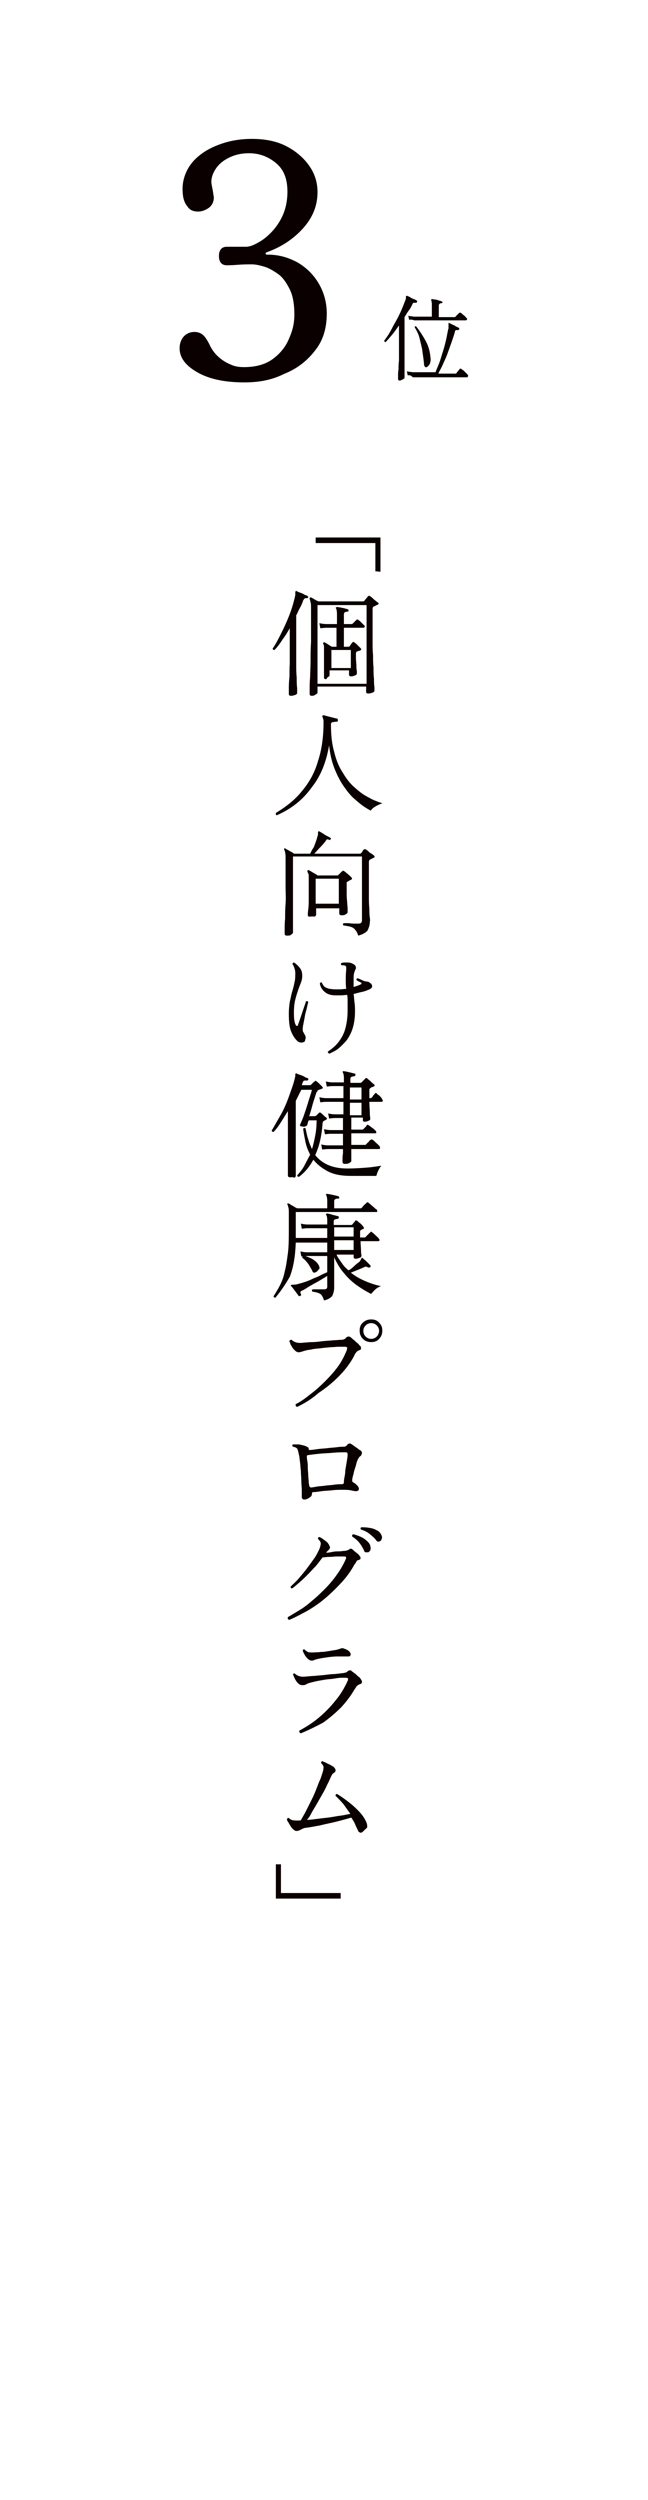 <?xml version="1.0" encoding="utf-8"?>
<!-- Generator: Adobe Illustrator 26.2.1, SVG Export Plug-In . SVG Version: 6.00 Build 0)  -->
<svg version="1.1" id="_文字データ" xmlns="http://www.w3.org/2000/svg" xmlns:xlink="http://www.w3.org/1999/xlink" x="0px"
	 y="0px" viewBox="0 0 140 540" style="enable-background:new 0 0 140 540;" xml:space="preserve">
<style type="text/css">
	.st0{fill:#0A0000;}
</style>
<g>
	<g>
		<path class="st0" d="M81.1,123.4v-6.1H68.2v-1.2h14v7.4L81.1,123.4L81.1,123.4z"/>
		<path class="st0" d="M62.9,150.3c-0.3,0-0.5-0.1-0.5-0.4c0-0.1,0-0.4,0-1s0-1.4,0.1-2.3s0-2,0.1-3.1c0-1.1,0-2.3,0-3.4v-4.4
			c-0.5,0.9-1,1.7-1.6,2.5c-0.5,0.8-1.1,1.6-1.7,2.2c-0.2,0-0.4-0.1-0.4-0.3c0.7-1,1.3-2.2,1.9-3.4s1.2-2.5,1.7-3.8s0.9-2.6,1.2-3.9
			c0-0.2,0.1-0.3,0.1-0.5v-0.4c0-0.2,0-0.4,0.1-0.4c0.1-0.1,0.2-0.1,0.2,0c0.2,0.1,0.4,0.2,0.7,0.3c0.3,0.1,0.6,0.2,0.9,0.4
			s0.6,0.2,0.7,0.3s0.2,0.2,0.2,0.3c-0.1,0.2-0.2,0.2-0.3,0.2c-0.2,0-0.4,0-0.5,0.1s-0.2,0.2-0.3,0.4c-0.2,0.6-0.4,1.1-0.7,1.6
			s-0.5,1.1-0.8,1.6v7.1c0,1.1,0,2.2,0,3.3s0,2.1,0.1,3c0,0.9,0,1.7,0.1,2.3c0,0.6,0,0.9,0,1.1c0,0.1-0.1,0.3-0.4,0.4
			S63.2,150.3,62.9,150.3L62.9,150.3z M67.4,150.3c-0.3,0-0.5-0.1-0.5-0.4c0-0.1,0-0.4,0-1.1c0-0.6,0-1.5,0.1-2.5
			c0-1,0.1-2.2,0.1-3.5s0-2.7,0.1-4.1c0-1.4,0-2.8,0-4.2c0-1.2,0-2.2,0-2.9s0-1.2-0.1-1.5s-0.1-0.6-0.2-0.7c-0.1-0.1,0-0.2,0.1-0.3
			s0.2-0.1,0.3,0c0.2,0.1,0.4,0.2,0.7,0.4s0.6,0.3,0.8,0.4h9.6c0.1,0,0.2,0,0.3-0.1c0.1-0.1,0.2-0.3,0.4-0.5
			c0.2-0.2,0.3-0.4,0.4-0.5s0.2-0.1,0.2-0.1s0.2,0,0.3,0.1c0.1,0.1,0.3,0.2,0.5,0.4s0.4,0.4,0.7,0.6c0.2,0.2,0.4,0.3,0.5,0.4
			s0.1,0.2,0.1,0.2c0,0.1-0.1,0.2-0.2,0.2c-0.1,0.1-0.3,0.1-0.4,0.2c-0.1,0.1-0.3,0.1-0.4,0.2c-0.1,0-0.1,0.1-0.2,0.1
			c0,0.1-0.1,0.2-0.1,0.3v5.4c0,0.6,0,1.3,0,2.1s0,1.7,0.1,2.6c0,0.9,0,1.8,0.1,2.7c0,0.9,0,1.7,0.1,2.4c0,0.7,0,1.3,0.1,1.8
			c0,0.5,0,0.7,0,0.8s-0.1,0.3-0.4,0.4s-0.5,0.2-0.9,0.2s-0.5-0.1-0.5-0.4v-1.1H68.6v1.3c0,0.1-0.1,0.3-0.4,0.4
			C68,150.2,67.7,150.3,67.4,150.3L67.4,150.3z M68.6,147.7h10.6v-17H68.6V147.7z M70.4,146.7c-0.1,0-0.2,0-0.3-0.1
			s-0.1-0.2-0.1-0.4c0-0.1,0-0.3,0-0.6c0-0.4,0-0.8,0-1.3s0-1,0-1.6s0-1.1,0-1.6c0-0.6,0-1.1,0-1.4s-0.1-0.5-0.2-0.7
			c0-0.1,0-0.2,0.1-0.2c0.1-0.1,0.2-0.1,0.3,0c0.2,0.1,0.4,0.2,0.7,0.4c0.3,0.2,0.6,0.4,0.8,0.5h1v-4.1h-2.2c-0.6,0-1,0.1-1.3,0.1
			l-0.2-1.1c0.4,0.1,0.9,0.2,1.6,0.2h2.2v-2.2c0-0.6-0.1-1-0.2-1.2c-0.1-0.1-0.1-0.2,0-0.2s0.2-0.1,0.2-0.1c0.2,0,0.4,0.1,0.7,0.1
			c0.3,0.1,0.6,0.1,0.9,0.2s0.5,0.1,0.7,0.2c0.2,0.1,0.2,0.1,0.2,0.3s-0.1,0.2-0.2,0.2c-0.2,0-0.4,0.1-0.5,0.1s-0.3,0.2-0.3,0.5v2.1
			h1.6c0.1,0,0.2,0,0.3-0.1c0.1-0.1,0.2-0.2,0.4-0.4s0.3-0.3,0.4-0.4c0.1-0.1,0.2-0.1,0.2-0.1s0.2,0,0.2,0.1
			c0.2,0.1,0.4,0.3,0.6,0.5s0.4,0.4,0.6,0.6c0.2,0.1,0.2,0.3,0.2,0.4c-0.1,0.1-0.1,0.2-0.3,0.2h-4.2v4.1h1c0.1,0,0.2,0,0.2-0.1
			c0.1-0.1,0.2-0.2,0.3-0.4c0.1-0.1,0.2-0.3,0.3-0.4c0.2-0.2,0.3-0.2,0.5,0c0.2,0.1,0.4,0.3,0.7,0.6s0.5,0.5,0.6,0.6
			c0.2,0.2,0.2,0.4-0.1,0.5c-0.1,0.1-0.2,0.1-0.3,0.1s-0.2,0.1-0.3,0.1c-0.1,0-0.1,0.1-0.2,0.1c0,0.1-0.1,0.2-0.1,0.3
			c0,0.3,0,0.7,0,1.2l0.1,1.4c0,0.5,0,0.9,0.1,1.2c0,0.4,0,0.6,0,0.6c0,0.1-0.1,0.3-0.4,0.4c-0.3,0.1-0.5,0.2-0.8,0.2
			s-0.5-0.1-0.5-0.4v-0.9h-4.2v1.1c0,0.1-0.1,0.2-0.4,0.4S70.7,146.7,70.4,146.7L70.4,146.7z M71.6,144.3h4.2v-3.9h-4.2V144.3z"/>
		<path class="st0" d="M59.8,176.1c-0.1,0-0.2-0.1-0.2-0.2s0-0.2,0-0.3c2.3-1.4,4.2-2.9,5.7-4.8c1.5-1.8,2.7-3.9,3.4-6.4
			c0.8-2.4,1.2-5.2,1.2-8.4c0-0.3,0-0.6-0.1-0.7c0-0.2-0.1-0.3-0.1-0.4c-0.1-0.1-0.1-0.2,0-0.3c0-0.1,0.1-0.1,0.2-0.1
			c0.2,0,0.4,0.1,0.8,0.2c0.4,0.1,0.8,0.2,1.2,0.3s0.7,0.2,0.9,0.2c0.2,0.1,0.2,0.2,0.2,0.4s-0.1,0.3-0.3,0.3
			c-0.4,0-0.8,0.1-0.9,0.1s-0.3,0.2-0.3,0.4c0,2.3,0.2,4.3,0.7,6c0.4,1.7,1,3.2,1.8,4.4c0.7,1.2,1.5,2.3,2.4,3.1s1.7,1.5,2.6,2
			s1.6,0.9,2.2,1.1c0.7,0.3,1.1,0.4,1.4,0.5c-0.5,0.2-1,0.4-1.5,0.7s-0.8,0.6-1,0.9c-0.4-0.2-0.9-0.5-1.5-0.9s-1.3-1-2.1-1.7
			s-1.5-1.6-2.2-2.6s-1.4-2.3-2-3.8s-1-3.2-1.2-5.1c-0.6,3.6-1.8,6.6-3.7,9C65.5,172.7,63,174.7,59.8,176.1L59.8,176.1z"/>
		<path class="st0" d="M77.4,202.1c-0.2-0.6-0.4-1-0.7-1.3c-0.2-0.3-0.6-0.5-0.9-0.6s-0.9-0.2-1.6-0.3c-0.2-0.2-0.1-0.4,0.1-0.5
			c0.2,0,0.4,0,0.8,0s0.8,0.1,1.2,0.1s0.9,0,1.2,0c0.4,0,0.7-0.2,0.7-0.7V185H63.3v16.5c0,0.1-0.2,0.2-0.4,0.4s-0.6,0.2-0.9,0.2
			c-0.3,0-0.5-0.1-0.5-0.4c0-0.1,0-0.4,0-1s0-1.4,0.1-2.3c0-1,0-2,0.1-3.2s0-2.4,0-3.6s0-2.5,0-3.6s0-1.9,0-2.5s0-1-0.1-1.3
			c0-0.3-0.1-0.5-0.2-0.6c0-0.1,0-0.2,0-0.3c0.1-0.1,0.2-0.1,0.3,0s0.3,0.2,0.5,0.3s0.5,0.3,0.7,0.4c0.3,0.1,0.5,0.3,0.6,0.4H67
			c0.2-0.3,0.3-0.7,0.6-1.1s0.4-0.9,0.6-1.4s0.3-0.9,0.4-1.3c0.1-0.2,0.1-0.3,0.1-0.4v-0.3c0-0.1,0-0.2,0.1-0.3s0.2-0.1,0.2,0
			c0.2,0.1,0.4,0.2,0.7,0.4c0.3,0.2,0.6,0.4,1,0.6s0.6,0.3,0.7,0.4c0.1,0,0.1,0.1,0.1,0.1s0,0.1-0.1,0.2c-0.1,0.2-0.2,0.2-0.3,0.1
			c-0.2-0.1-0.3-0.1-0.4-0.1s-0.2,0.1-0.3,0.3c-0.3,0.4-0.7,0.9-1.2,1.4s-0.9,1-1.3,1.4h9.8c0.1,0,0.2,0,0.3-0.1
			c0.1-0.1,0.2-0.2,0.3-0.4c0.1-0.2,0.2-0.3,0.3-0.4c0.1-0.1,0.3-0.1,0.5,0c0.1,0.1,0.3,0.2,0.5,0.4s0.4,0.4,0.7,0.5
			c0.2,0.2,0.4,0.3,0.5,0.4c0.2,0.2,0.2,0.4-0.1,0.5c-0.1,0.1-0.3,0.1-0.4,0.2c-0.1,0.1-0.3,0.1-0.4,0.2c-0.1,0.1-0.2,0.2-0.2,0.5
			v4.9c0,0.8,0,1.7,0,2.6c0,0.9,0,1.7,0.1,2.5c0,0.8,0,1.4,0.1,2s0,0.9,0,1c0,0.6-0.2,1.2-0.5,1.8C79.2,201.3,78.5,201.8,77.4,202.1
			L77.4,202.1z M66.9,198c-0.3,0-0.4-0.1-0.4-0.4c0-0.1,0-0.5,0.1-1.2s0.1-1.5,0.1-2.5s0-2,0-3.1c0-0.6,0-1.1,0-1.4s0-0.6-0.1-0.7
			s-0.1-0.3-0.2-0.5c0-0.1,0-0.2,0.1-0.2c0.1-0.1,0.2-0.1,0.3,0c0.1,0.1,0.3,0.1,0.5,0.3c0.2,0.1,0.5,0.3,0.7,0.4s0.5,0.3,0.6,0.4
			h4.2c0.1,0,0.2,0,0.3-0.1c0.1-0.1,0.2-0.2,0.4-0.4s0.3-0.3,0.4-0.4c0.2-0.1,0.3-0.2,0.5,0c0.1,0.1,0.3,0.2,0.5,0.4l0.6,0.5
			c0.2,0.2,0.3,0.3,0.4,0.4c0.2,0.2,0.2,0.4,0,0.5s-0.5,0.2-0.7,0.4c-0.1,0-0.1,0.1-0.2,0.1s-0.1,0.1-0.1,0.2c0,0.6,0,1.3,0,2
			s0,1.4,0.1,2c0,0.6,0.1,1.1,0.1,1.6c0,0.4,0,0.6,0,0.7c0,0.2-0.1,0.3-0.4,0.5s-0.6,0.2-0.9,0.2s-0.5-0.1-0.5-0.4v-1.1h-5v1.4
			c0,0.1-0.1,0.3-0.4,0.4C67.5,197.9,67.2,198,66.9,198L66.9,198z M68.2,195.2h5v-5.4h-5V195.2z"/>
		<path class="st0" d="M65.8,225c-0.2,0.1-0.4,0.2-0.7,0.2c-0.3,0-0.5-0.1-0.7-0.2c-0.6-0.5-1.1-1.2-1.5-2.2s-0.5-2.3-0.5-3.9
			c0-0.9,0.1-1.7,0.2-2.5c0.2-0.7,0.3-1.5,0.5-2.1c0.2-0.7,0.4-1.4,0.5-2c0.2-0.7,0.2-1.4,0.2-2.2c0-0.3-0.1-0.7-0.2-1
			s-0.2-0.6-0.4-0.8c0-0.1,0-0.2,0.1-0.3c0.1-0.1,0.2-0.1,0.2-0.1c0.5,0.3,0.9,0.7,1.3,1.2s0.5,1.1,0.5,1.7c0,0.5-0.1,1-0.3,1.5
			c-0.2,0.5-0.4,1-0.6,1.6s-0.4,1.2-0.6,2s-0.3,1.7-0.3,2.9c0,1.2,0.1,2.1,0.4,2.6c0.1,0.2,0.2,0.2,0.3,0.2c0.1,0,0.2-0.1,0.2-0.3
			c0.2-0.5,0.4-1.1,0.6-1.7s0.4-1.2,0.6-1.8c0.2-0.6,0.4-1.1,0.5-1.5c0.2-0.1,0.4-0.1,0.5,0.2c-0.1,0.3-0.2,0.7-0.3,1.2
			c-0.1,0.5-0.3,1-0.4,1.6s-0.2,1.1-0.3,1.6c-0.1,0.5-0.2,1-0.2,1.3s0,0.5,0.1,0.7c0.1,0.1,0.2,0.4,0.4,0.7c0.1,0.2,0.2,0.5,0.1,0.8
			S65.9,224.9,65.8,225L65.8,225z M71.2,227.6c-0.1,0-0.2-0.1-0.3-0.2c-0.1-0.1-0.1-0.2,0-0.3c0.9-0.6,1.7-1.3,2.3-2.1
			c0.6-0.8,1.1-1.7,1.4-2.8c0.3-1.1,0.5-2.4,0.5-3.9c0-0.7,0-1.3,0-1.9s0-1.1-0.1-1.5c-0.4,0-0.8,0.1-1.3,0.1c-0.4,0-0.8,0-1.2,0
			c-0.9,0-1.7-0.2-2.3-0.7s-1-1.1-1.1-1.9c0.1-0.1,0.1-0.1,0.2-0.2c0.1,0,0.2,0,0.2,0c0.2,0.4,0.4,0.8,0.7,1s0.7,0.3,1,0.4
			c0.4,0,0.7,0.1,1,0.1c0.4,0,0.8,0,1.3,0c0.4,0,0.9-0.1,1.3-0.1c-0.1-0.7-0.1-1.3-0.1-1.9s0-1.3,0.1-2.2c0-0.3,0-0.5,0-0.6
			s-0.1-0.2-0.2-0.3c-0.1,0-0.2-0.1-0.3-0.1c-0.1,0-0.3,0-0.4,0h-0.1c-0.2-0.2-0.2-0.3,0-0.5c0.3-0.1,0.6-0.1,1-0.1s0.7,0,1,0.1
			s0.7,0.3,0.9,0.5c0.2,0.3,0.3,0.6,0.1,0.9c-0.2,0.4-0.4,1-0.4,1.6c0,0.7,0,1.4,0,2.2c0.3-0.1,0.6-0.2,0.9-0.3
			c0.3-0.1,0.5-0.2,0.7-0.3c0.1-0.1,0.1-0.1,0.1-0.2s-0.1-0.2-0.2-0.2c-0.1-0.1-0.2-0.1-0.4-0.2c-0.2-0.1-0.3-0.2-0.5-0.3
			c0-0.2,0.1-0.4,0.3-0.4c0.2,0.1,0.5,0.2,0.9,0.4c0.4,0.2,0.7,0.3,0.9,0.3c0.3,0,0.6,0.1,0.7,0.2s0.3,0.2,0.4,0.3
			c0.4,0.6,0.2,1-0.6,1.3c-0.5,0.2-1,0.4-1.6,0.5c-0.5,0.1-1.1,0.3-1.6,0.4c0.1,0.6,0.1,1.2,0.2,1.9s0.1,1.2,0.1,1.9
			c0,1.4-0.2,2.6-0.5,3.6s-0.8,1.9-1.3,2.6c-0.6,0.7-1.2,1.3-1.8,1.8S71.9,227.2,71.2,227.6L71.2,227.6z"/>
		<path class="st0" d="M62.7,254.3c-0.3,0-0.5-0.1-0.5-0.4c0-0.1,0-0.4,0-0.9s0-1.2,0-2.1s0-1.8,0-2.8s0-2,0-3V240
			c-0.5,0.8-1,1.6-1.5,2.4s-1,1.5-1.6,2.1c-0.1,0-0.2,0-0.3-0.1s-0.1-0.1-0.1-0.2c0.6-1,1.2-2.1,1.9-3.3s1.3-2.6,1.8-4s1-2.7,1.3-4
			c0-0.2,0.1-0.3,0.1-0.4s0-0.2,0-0.3c0-0.2,0-0.3,0.1-0.3c0.1-0.1,0.2-0.1,0.2,0c0.2,0.1,0.5,0.2,0.8,0.3c0.3,0.1,0.6,0.2,0.9,0.4
			s0.5,0.2,0.7,0.3c0.1,0.1,0.2,0.2,0.1,0.3c-0.1,0.2-0.2,0.2-0.3,0.2c-0.2,0-0.3,0-0.5,0s-0.3,0.2-0.4,0.4l-0.2,0.6h1.7
			c0.1,0,0.2,0,0.3-0.1c0.1-0.1,0.2-0.2,0.4-0.4s0.3-0.3,0.4-0.3c0.1-0.2,0.3-0.2,0.4,0c0.2,0.1,0.4,0.3,0.6,0.5s0.4,0.4,0.6,0.6
			s0.2,0.4-0.1,0.5c-0.1,0-0.2,0.1-0.3,0.1c-0.1,0-0.2,0.1-0.3,0.1c-0.1,0-0.2,0.1-0.3,0.2c0,0.1-0.1,0.2-0.2,0.3
			c-0.1,0.2-0.2,0.6-0.4,1.2c-0.2,0.6-0.4,1.2-0.6,2c-0.2,0.7-0.4,1.4-0.6,2h1.1c0.1,0,0.2,0,0.2,0s0.1-0.1,0.2-0.1l0.6-0.6
			c0.1-0.1,0.3-0.2,0.4,0c0.2,0.1,0.4,0.3,0.6,0.5s0.4,0.4,0.6,0.5c0.2,0.2,0.2,0.3-0.1,0.5c-0.1,0-0.1,0.1-0.2,0.1
			s-0.1,0.1-0.2,0.1c-0.1,0.1-0.2,0.1-0.2,0.2c0,0-0.1,0.1-0.1,0.3c-0.2,2.7-0.7,5-1.6,6.9c0.7,0.9,1.6,1.6,2.7,2.1s2.5,0.8,4.2,0.8
			s3-0.1,4.3-0.2s2.3-0.3,3.1-0.4c-0.3,0.3-0.5,0.7-0.7,1.1s-0.3,0.8-0.4,1.1h-5.5c-2,0-3.7-0.3-5-1s-2.3-1.5-3.1-2.5
			c-0.8,1.5-1.8,2.7-3.1,3.7c-0.2,0-0.4-0.1-0.4-0.3c0.6-0.7,1.2-1.4,1.6-2.2s0.8-1.5,1.2-2.3c-0.4-0.8-0.8-1.7-1-2.7
			s-0.4-1.9-0.5-2.9c0.2-0.2,0.3-0.2,0.5-0.1c0.2,0.8,0.3,1.6,0.6,2.4c0.2,0.8,0.5,1.4,0.8,2.1c0.3-0.9,0.5-1.9,0.7-2.9
			s0.3-2.1,0.3-3.3h-1.7c-0.1,0.2-0.1,0.3-0.2,0.5c0,0.2-0.1,0.3-0.1,0.4c0,0.2-0.2,0.3-0.4,0.4s-0.5,0.1-0.8,0
			c-0.4,0-0.5-0.2-0.3-0.5c0.1-0.3,0.3-0.7,0.5-1.2s0.4-1.1,0.6-1.7s0.4-1.2,0.6-1.9s0.4-1.2,0.5-1.6c0.2-0.5,0.2-0.8,0.3-1h-2.3
			c-0.2,0.4-0.4,0.8-0.6,1.2c-0.2,0.4-0.4,0.8-0.6,1.2v7.6c0,0.9,0,1.9,0,2.8c0,1,0,1.9,0,2.7c0,0.9,0,1.5,0,2.1s0,0.9,0,1
			s-0.1,0.3-0.3,0.4C63.2,254.2,63,254.3,62.7,254.3L62.7,254.3z M74.5,251.4c-0.3,0-0.5-0.1-0.5-0.5c0-0.1,0-0.3,0-0.6
			c0-0.3,0-0.7,0.1-1.1c0-0.4,0-0.7,0-1h-3.2c-0.6,0-1,0.1-1.3,0.1l-0.2-1.1c0.4,0.1,0.9,0.2,1.5,0.2h3.2v-2.5h-2.6
			c-0.6,0-1,0.1-1.3,0.1l-0.2-1.1c0.4,0.1,0.9,0.2,1.5,0.2h2.6v-2.6h-1.7c-0.6,0-1,0.1-1.3,0.1l-0.2-1.1c0.4,0.1,0.9,0.2,1.5,0.2
			h1.8V238h-3.7c-0.6,0-1,0.1-1.3,0.1L69,237c0.4,0.1,0.9,0.2,1.5,0.2h3.7v-2.6h-2.3c-0.6,0-1,0.1-1.3,0.1l-0.2-1.1
			c0.4,0.1,0.9,0.2,1.6,0.2h2.3v-0.9c0-0.6-0.1-1-0.2-1.2c-0.1-0.1-0.1-0.2,0-0.3c0.1,0,0.1-0.1,0.2,0c0.3,0,0.7,0.1,1.1,0.2
			c0.5,0.1,0.8,0.2,1.2,0.3c0.2,0,0.2,0.1,0.2,0.3c0,0.1-0.1,0.2-0.3,0.3c-0.2,0-0.3,0-0.5,0.1c-0.2,0-0.3,0.2-0.3,0.5v0.8h2.1
			c0.1,0,0.2,0,0.3-0.1c0.1-0.1,0.2-0.2,0.4-0.4c0.2-0.2,0.3-0.3,0.4-0.4c0.1-0.2,0.3-0.2,0.5,0s0.4,0.3,0.7,0.6s0.5,0.5,0.7,0.6
			c0.2,0.2,0.2,0.4-0.1,0.5c-0.1,0.1-0.2,0.1-0.3,0.1c-0.1,0-0.2,0.1-0.3,0.2c-0.1,0-0.1,0.1-0.2,0.1c0,0-0.1,0.2-0.1,0.3v0.9
			c0,0.3,0,0.6,0,0.9H80c0.2,0,0.2,0,0.3-0.1c0.1-0.1,0.2-0.2,0.3-0.4c0.1-0.2,0.3-0.3,0.4-0.5c0.1-0.1,0.3-0.2,0.4,0
			s0.4,0.3,0.6,0.5s0.4,0.4,0.5,0.6s0.2,0.3,0.2,0.5c0,0.1-0.1,0.2-0.3,0.2h-2.6c0,0.9,0.1,1.7,0.1,2.4c0,0.7,0.1,1.1,0.1,1.3
			c0,0.1-0.1,0.3-0.4,0.4c-0.2,0.1-0.5,0.2-0.8,0.2s-0.4-0.1-0.4-0.4v-0.5h-2.5v2.6h2.3c0.1,0,0.2,0,0.3-0.1
			c0.1-0.1,0.2-0.2,0.4-0.4s0.3-0.3,0.3-0.4c0.1-0.2,0.3-0.2,0.5,0c0.2,0.1,0.4,0.3,0.7,0.5c0.3,0.2,0.5,0.4,0.7,0.6
			c0.1,0.1,0.2,0.2,0.2,0.4c0,0.2-0.1,0.2-0.3,0.2h-5.1v2.5h2.9c0.1,0,0.2,0,0.3-0.1c0.1-0.1,0.2-0.3,0.5-0.5
			c0.2-0.3,0.4-0.5,0.5-0.5c0.1-0.1,0.3-0.1,0.4,0c0.2,0.1,0.4,0.3,0.7,0.6c0.3,0.3,0.6,0.5,0.7,0.7c0.2,0.1,0.2,0.3,0.2,0.5
			s-0.1,0.2-0.3,0.2h-5.9c0,0.3,0,0.6,0,1s0,0.7,0,1s0,0.5,0,0.6s-0.1,0.2-0.4,0.4S74.8,251.4,74.5,251.4L74.5,251.4z M75.6,237.5
			h2.5v-2.6h-2.5V237.5z M75.6,240.9h2.5v-2.7h-2.5V240.9z"/>
		<path class="st0" d="M59.5,280.3c-0.1,0-0.2,0-0.3-0.1s-0.1-0.1-0.1-0.2c0.5-0.8,1-1.6,1.4-2.4s0.8-1.8,1-2.9
			c0.3-1.1,0.5-2.5,0.7-4s0.2-3.4,0.2-5.6c0-1.3,0-2.2,0-2.9c0-0.6,0-1.1-0.1-1.4s-0.1-0.5-0.2-0.6c-0.1-0.1,0-0.2,0-0.2
			c0.1-0.1,0.2-0.1,0.3,0c0.1,0,0.3,0.1,0.5,0.3c0.2,0.1,0.5,0.2,0.7,0.4c0.2,0.1,0.4,0.2,0.6,0.3h6.5v-1.6c0-0.6-0.1-1-0.2-1.2
			c-0.1-0.1-0.1-0.2,0-0.3c0.1,0,0.1-0.1,0.2,0c0.3,0,0.7,0.1,1.2,0.2s0.9,0.2,1.2,0.3c0.1,0,0.2,0.2,0.2,0.3c0,0.2-0.1,0.2-0.3,0.2
			c-0.2,0-0.4,0-0.5,0.1c-0.2,0.1-0.3,0.2-0.3,0.5v1.5h5.7c0.1,0,0.2,0,0.2-0.1c0.1,0,0.2-0.2,0.3-0.3s0.3-0.4,0.5-0.5
			c0.2-0.2,0.3-0.3,0.3-0.3c0.1-0.1,0.3-0.2,0.4,0c0.1,0.1,0.3,0.2,0.5,0.4c0.2,0.2,0.5,0.4,0.7,0.6s0.4,0.4,0.5,0.4
			c0.1,0.1,0.2,0.2,0.2,0.4c0,0.2-0.1,0.2-0.3,0.2H63.9v5.6h6.8v-2.1h-4.2c-0.6,0-1,0.1-1.3,0.1l-0.2-1.1c0.4,0.1,0.9,0.2,1.5,0.2
			h4.2v-0.9c0-0.6-0.1-1-0.2-1.1s-0.1-0.2,0-0.3c0,0,0.1-0.1,0.2-0.1c0.3,0.1,0.7,0.1,1.1,0.3c0.5,0.1,0.8,0.2,1.2,0.3
			c0.2,0,0.2,0.2,0.2,0.3c0,0.2-0.1,0.2-0.3,0.3c-0.2,0-0.3,0-0.5,0.1c-0.2,0-0.3,0.2-0.3,0.5v0.7h3.7c0.1,0,0.2,0,0.3-0.1
			c0.1-0.1,0.2-0.2,0.3-0.4c0.2-0.1,0.3-0.3,0.3-0.4c0.2-0.1,0.3-0.1,0.5,0c0.2,0.2,0.4,0.4,0.7,0.6c0.3,0.3,0.5,0.5,0.6,0.7
			c0.2,0.2,0.2,0.4-0.1,0.5c-0.1,0-0.2,0.1-0.2,0.1c-0.1,0-0.2,0.1-0.2,0.1c-0.2,0.1-0.2,0.2-0.2,0.4c0,0.2,0,0.4,0,0.6s0,0.4,0,0.6
			h0.9c0.1,0,0.2,0,0.3-0.1c0.1-0.1,0.2-0.3,0.5-0.5c0.2-0.3,0.4-0.4,0.5-0.5c0.1-0.2,0.3-0.2,0.4,0c0.2,0.1,0.4,0.3,0.7,0.6
			c0.3,0.3,0.6,0.5,0.7,0.7c0.2,0.2,0.2,0.3,0.2,0.4s-0.1,0.2-0.3,0.2h-3.8c0,0.8,0.1,1.5,0.1,2.1s0.1,0.9,0.1,1
			c0,0.2-0.1,0.4-0.4,0.5s-0.6,0.2-0.8,0.2c-0.3,0-0.5-0.1-0.5-0.4V271h-3.7c0.3,0.7,0.8,1.3,1.2,1.9s0.9,1.1,1.4,1.5
			c0.4-0.2,0.8-0.5,1.2-0.9s0.8-0.7,1.1-0.9c0.2-0.2,0.3-0.4,0.4-0.6s0.1-0.3,0.2-0.3s0.2,0,0.2,0.1c0.2,0.2,0.5,0.4,0.8,0.7
			c0.3,0.3,0.6,0.6,0.8,0.8c0.1,0.1,0.1,0.2,0,0.4c-0.1,0.1-0.2,0.1-0.4,0.1c-0.2-0.1-0.3-0.1-0.4-0.2c-0.1,0-0.3,0-0.5,0.1
			c-0.4,0.2-0.9,0.4-1.4,0.6s-1,0.4-1.5,0.6c1,0.8,2.1,1.4,3.3,1.9s2.2,0.8,3.2,1c-0.5,0.2-1,0.5-1.3,0.8s-0.6,0.6-0.8,0.9
			c-1-0.5-2-1.1-3-1.8s-2-1.6-2.8-2.6c-0.9-1-1.6-2.2-2.2-3.5v0.7c0,0.8,0,1.7,0,2.5s0,1.5,0,2.1s0,1,0,1.2c0,0.8-0.2,1.3-0.4,1.8
			c-0.3,0.4-0.9,0.8-1.8,1c-0.2-0.7-0.5-1.2-0.8-1.4s-0.9-0.4-1.7-0.5c-0.1-0.1-0.1-0.2-0.1-0.3s0.1-0.2,0.2-0.2c0.2,0,0.4,0,0.7,0
			c0.3,0,0.6,0,0.9,0s0.6,0,0.7,0c0.3,0,0.4,0,0.6-0.1c0.1-0.1,0.2-0.2,0.2-0.4v-2.4c-0.3,0.2-0.8,0.5-1.3,0.8s-1,0.6-1.6,0.9
			c-0.5,0.3-1.1,0.6-1.5,0.9c-0.5,0.3-0.8,0.5-1.1,0.6c-0.2,0.1-0.3,0.2-0.3,0.3s0,0.2,0.1,0.4c0.1,0.2,0.1,0.3-0.1,0.4
			c-0.1,0.1-0.3,0.1-0.4,0c-0.1-0.2-0.3-0.4-0.5-0.7s-0.4-0.5-0.6-0.8c-0.2-0.3-0.4-0.5-0.5-0.6s-0.1-0.2,0-0.2
			c0-0.1,0.2-0.1,0.4-0.1c0.2,0,0.5,0,0.9-0.1c0.3-0.1,0.8-0.2,1.4-0.4c0.6-0.2,1.2-0.4,1.8-0.7c0.6-0.3,1.3-0.5,1.8-0.8
			s1.1-0.5,1.5-0.7v-3.5h-4.3c-0.6,0-1,0.1-1.3,0.1l-0.2-1.1c0.4,0.1,0.9,0.2,1.5,0.2h4.3v-2.1h-6.8c-0.1,2.9-0.5,5.4-1.3,7.4
			C61.8,277.2,60.7,278.9,59.5,280.3L59.5,280.3z M68.4,274.7c-0.2,0.1-0.3,0.2-0.5,0.2s-0.3-0.1-0.4-0.3c-0.2-0.5-0.6-1.1-0.9-1.6
			c-0.4-0.5-0.8-1-1.3-1.3c0-0.1,0-0.2,0.1-0.3c0.1-0.1,0.1-0.1,0.2-0.2c0.7,0.2,1.2,0.4,1.8,0.7c0.5,0.3,0.9,0.6,1.2,1
			c0.3,0.4,0.5,0.8,0.4,1.2C68.7,274.3,68.6,274.6,68.4,274.7L68.4,274.7z M72.2,267.1h4.2v-2h-4.2V267.1z M72.2,270h4.2v-2.1h-4.2
			V270z"/>
		<path class="st0" d="M64.2,303.9c-0.3-0.1-0.4-0.3-0.3-0.6c1-0.5,2-1.2,3.1-2.1c1.1-0.8,2.2-1.8,3.2-2.8s2-2.1,2.8-3.2
			s1.4-2.3,1.9-3.5c0.1-0.3,0.1-0.5,0.1-0.6s-0.2-0.2-0.6-0.2c-0.2,0-0.6,0-1.2,0c-0.5,0-1.1,0.1-1.8,0.1c-0.7,0.1-1.3,0.1-1.9,0.2
			c-0.7,0.1-1.2,0.1-1.8,0.2c-0.5,0.1-0.9,0.2-1.2,0.2c-0.4,0.1-0.8,0.2-1.1,0.3s-0.6,0.2-0.9,0.2s-0.6-0.2-0.9-0.5s-0.5-0.6-0.7-1
			c-0.1-0.1-0.2-0.3-0.2-0.5c-0.1-0.1-0.1-0.3-0.2-0.4c0.1-0.2,0.2-0.3,0.5-0.3c0.3,0.3,0.7,0.5,1.1,0.6s1,0.1,1.7,0
			c0.4,0,0.9-0.1,1.6-0.1s1.5-0.1,2.3-0.2s1.6-0.1,2.3-0.2c0.7,0,1.3-0.1,1.7-0.1c0.2,0,0.4,0,0.6-0.1s0.3-0.1,0.4-0.3
			c0.2-0.2,0.4-0.3,0.6-0.3s0.3,0,0.5,0.2c0.2,0.1,0.3,0.3,0.6,0.5c0.3,0.2,0.5,0.5,0.8,0.7s0.4,0.5,0.6,0.6
			c0.2,0.2,0.2,0.4,0.2,0.6s-0.2,0.3-0.5,0.4c-0.2,0.1-0.4,0.2-0.6,0.5c-0.2,0.2-0.3,0.5-0.4,0.7c-0.9,1.7-2.1,3.2-3.4,4.5
			c-1.4,1.4-2.8,2.5-4.3,3.5C67.1,302.4,65.6,303.2,64.2,303.9L64.2,303.9z M80.2,289.9c-0.7,0-1.3-0.2-1.8-0.7s-0.7-1.1-0.7-1.8
			s0.2-1.3,0.7-1.7c0.5-0.5,1.1-0.7,1.8-0.7s1.3,0.2,1.7,0.7c0.5,0.5,0.7,1,0.7,1.7s-0.2,1.3-0.7,1.8
			C81.5,289.7,80.9,289.9,80.2,289.9z M80.2,289.2c0.5,0,0.9-0.2,1.2-0.5c0.3-0.3,0.5-0.8,0.5-1.2c0-0.5-0.2-0.9-0.5-1.2
			c-0.3-0.3-0.7-0.5-1.2-0.5s-0.9,0.2-1.2,0.5c-0.3,0.3-0.5,0.7-0.5,1.2s0.2,0.9,0.5,1.2C79.3,289,79.7,289.2,80.2,289.2z"/>
		<path class="st0" d="M65.8,323.9c-0.2,0-0.3,0-0.4-0.1s-0.2-0.2-0.2-0.4c0-0.3,0-0.8,0-1.5c0-0.6-0.1-1.3-0.1-2s-0.1-1.5-0.1-2.2
			c-0.1-0.7-0.1-1.4-0.2-2s-0.1-1.1-0.2-1.4c-0.1-0.5-0.2-0.9-0.3-1.2c-0.1-0.3-0.4-0.5-1-0.6c-0.2-0.2-0.2-0.4,0-0.5
			c0.3,0,0.8,0,1.3,0c0.5,0.1,0.9,0.2,1.3,0.3c0.2,0.1,0.4,0.2,0.6,0.3c0.2,0.1,0.2,0.3,0.2,0.5c0,0.1,0.1,0.1,0.2,0.1
			c0.5,0,1.1-0.1,1.8-0.2c0.7-0.1,1.3-0.1,2.1-0.2c0.7-0.1,1.3-0.1,2-0.2s1.1-0.1,1.5-0.1c0.2,0,0.3-0.1,0.4-0.1s0.2-0.2,0.4-0.4
			c0.1-0.1,0.3-0.2,0.4-0.2s0.3,0,0.5,0.2c0.2,0.1,0.3,0.2,0.6,0.4c0.2,0.2,0.5,0.3,0.7,0.5s0.4,0.3,0.6,0.4
			c0.2,0.2,0.3,0.3,0.3,0.5s-0.1,0.4-0.2,0.6c-0.2,0.2-0.4,0.3-0.5,0.5s-0.2,0.3-0.3,0.6c-0.1,0.2-0.2,0.6-0.3,1
			c-0.1,0.4-0.3,0.9-0.4,1.3c-0.1,0.5-0.2,0.9-0.3,1.2c-0.1,0.4-0.1,0.6-0.1,0.7v0.1c0,0.1,0,0.2,0,0.2s0.1,0.1,0.2,0.2
			c0.2,0.1,0.4,0.2,0.6,0.4c0.2,0.2,0.3,0.3,0.4,0.4c0.2,0.3,0.3,0.5,0.2,0.8c-0.1,0.2-0.3,0.3-0.6,0.3c-0.3,0-0.7-0.1-1.2-0.2
			s-1.1-0.1-1.7-0.1c-0.7,0-1.4,0-2.2,0.1s-1.6,0.1-2.3,0.2c-0.7,0.1-1.3,0.2-1.8,0.2c-0.2,0-0.3,0.1-0.3,0.3c0,0.3-0.1,0.6-0.4,0.8
			C66.4,323.8,66.1,323.9,65.8,323.9L65.8,323.9z M67.2,321.3c0.3,0,0.7-0.1,1.3-0.2s1.2-0.1,1.8-0.2c0.7-0.1,1.3-0.1,1.9-0.2
			s1.1-0.1,1.5-0.1s0.6-0.1,0.6-0.4c0-0.2,0-0.5,0.1-1s0.2-1,0.2-1.6c0.1-0.6,0.2-1.2,0.3-1.8c0.1-0.6,0.2-1.1,0.2-1.5
			c0-0.2,0-0.4-0.1-0.5s-0.2-0.1-0.5-0.1c-0.7,0-1.5,0-2.5,0.1s-1.9,0.1-2.9,0.2s-1.8,0.2-2.5,0.3c-0.2,0-0.4,0.2-0.3,0.3
			c0,0.2,0,0.5,0.1,1s0.1,0.9,0.1,1.5c0,0.5,0.1,1.1,0.1,1.6s0.1,1,0.1,1.4s0.1,0.6,0.1,0.8c0,0.1,0.1,0.2,0.1,0.2
			C67,321.3,67.1,321.3,67.2,321.3L67.2,321.3z"/>
		<path class="st0" d="M62.5,349.9c-0.1,0-0.2-0.1-0.3-0.2s0-0.2,0-0.4c0.7-0.4,1.5-0.9,2.5-1.5s1.9-1.3,2.8-2.1
			c1-0.8,1.9-1.7,2.8-2.6s1.8-2,2.5-3c0.8-1.1,1.4-2.2,1.9-3.3c0.1-0.3,0.1-0.5,0-0.5c-0.1-0.1-0.2-0.1-0.5-0.1c-0.4,0-0.8,0-1.4,0
			c-0.5,0-1.1,0.1-1.7,0.1s-1,0.1-1.4,0.1c-0.4,0.5-0.9,1.2-1.4,1.8c-0.6,0.6-1.2,1.3-1.8,1.9c-0.6,0.6-1.2,1.2-1.8,1.7
			c-0.6,0.5-1.1,1-1.6,1.3c-0.2,0-0.4-0.2-0.3-0.4c0.5-0.5,1.1-1,1.7-1.7s1.2-1.4,1.8-2.2c0.6-0.8,1.1-1.5,1.6-2.2s0.8-1.4,1.1-2
			c0.2-0.5,0.3-0.9,0.3-1.2s-0.2-0.6-0.6-1c0-0.3,0.1-0.4,0.3-0.4c0.3,0.1,0.6,0.3,1,0.6s0.7,0.5,0.9,0.8c0.2,0.3,0.3,0.5,0.4,0.8
			c0,0.2-0.1,0.4-0.3,0.6c-0.1,0.1-0.2,0.2-0.3,0.3c-0.1,0.1-0.2,0.2-0.2,0.3c0.4,0,0.9-0.1,1.4-0.2s0.9-0.1,1.4-0.1
			c0.4,0,0.8-0.1,1-0.1s0.4,0,0.6-0.1c0.2,0,0.3-0.1,0.5-0.2s0.3-0.2,0.4-0.2s0.2,0.1,0.4,0.2c0.2,0.2,0.4,0.4,0.8,0.7
			s0.6,0.5,0.7,0.7c0.2,0.2,0.2,0.4,0.2,0.5c0,0.2-0.2,0.3-0.5,0.4c-0.2,0-0.3,0.1-0.4,0.3c-0.1,0.2-0.2,0.4-0.4,0.6
			c-0.7,1.3-1.6,2.6-2.7,3.8s-2.3,2.4-3.6,3.5c-1.3,1.1-2.6,2-4,2.8C65,348.7,63.7,349.4,62.5,349.9L62.5,349.9z M79.5,335.3
			c-0.2,0-0.3,0-0.5,0s-0.3-0.2-0.4-0.5c-0.3-0.6-0.6-1.1-1-1.6s-0.9-0.9-1.5-1.3c-0.1-0.2,0-0.4,0.2-0.5c0.5,0.1,1,0.3,1.5,0.5
			s1,0.5,1.4,0.9c0.4,0.3,0.7,0.7,0.8,1.1c0.1,0.4,0.1,0.7,0,1C79.8,335.1,79.7,335.3,79.5,335.3z M82.1,332.9
			c-0.1,0.1-0.3,0.1-0.4,0.1c-0.2,0-0.3-0.1-0.5-0.4c-0.4-0.5-0.9-0.9-1.4-1.3s-1.1-0.7-1.8-0.9c-0.1-0.1-0.1-0.2-0.1-0.3
			c0-0.1,0.1-0.2,0.2-0.2c0.5,0,1,0,1.6,0.1s1.1,0.2,1.6,0.5c0.5,0.2,0.8,0.5,1,0.9c0.2,0.3,0.3,0.7,0.2,0.9
			C82.4,332.7,82.3,332.8,82.1,332.9L82.1,332.9z"/>
		<path class="st0" d="M65,374.4c-0.3-0.1-0.4-0.3-0.3-0.6c1.5-0.8,2.9-1.7,4.2-2.8s2.5-2.3,3.6-3.7c1.1-1.3,1.9-2.7,2.6-4.2
			c0.1-0.2,0.1-0.4,0.1-0.5s-0.2-0.2-0.6-0.2c-0.2,0-0.5,0-0.9,0s-1,0.1-1.6,0.2s-1.2,0.1-1.8,0.2c-0.6,0.1-1.2,0.2-1.7,0.3
			c-0.5,0.1-0.9,0.2-1.3,0.3c-0.4,0.1-0.8,0.2-1.1,0.4s-0.6,0.2-0.9,0.2s-0.6-0.1-0.9-0.4s-0.5-0.6-0.7-1s-0.3-0.7-0.4-0.9
			c0.1-0.2,0.2-0.3,0.4-0.2c0.3,0.3,0.7,0.5,1.1,0.6s1,0.1,1.7,0c0.3,0,0.8-0.1,1.5-0.1c0.7-0.1,1.3-0.1,2.1-0.2
			c0.8-0.1,1.5-0.2,2.2-0.2c0.7-0.1,1.2-0.1,1.7-0.2c0.3,0,0.5-0.1,0.6-0.1s0.3-0.1,0.4-0.2c0.2-0.2,0.4-0.3,0.6-0.3s0.3,0,0.4,0.2
			c0.2,0.1,0.4,0.3,0.7,0.5c0.3,0.2,0.5,0.5,0.8,0.7s0.4,0.4,0.5,0.6c0.2,0.2,0.2,0.4,0.2,0.6s-0.2,0.3-0.5,0.4
			c-0.2,0.1-0.4,0.2-0.6,0.4s-0.3,0.5-0.5,0.7c-0.8,1.4-1.8,2.7-2.9,3.9c-1.2,1.2-2.5,2.3-3.9,3.3C68.3,372.9,66.7,373.7,65,374.4
			L65,374.4z M67.4,358.7c-0.3,0-0.6-0.1-0.9-0.4s-0.5-0.5-0.7-0.9c-0.2-0.3-0.3-0.6-0.4-0.9c0.1-0.2,0.2-0.3,0.4-0.2
			c0.3,0.3,0.6,0.5,0.9,0.6c0.3,0,0.8,0.1,1.4,0c0.1,0,0.1,0,0.2,0s0.1,0,0.2,0c0.3,0,0.8-0.1,1.5-0.1c0.6-0.1,1.3-0.2,1.9-0.3
			c0.7-0.1,1.2-0.2,1.6-0.4c0,0,0,0,0.1,0s0.2-0.1,0.3-0.1c0.1,0,0.2,0,0.4,0.1c0.7,0.2,1.1,0.5,1.3,0.8c0.2,0.3,0.2,0.5,0.1,0.7
			s-0.3,0.2-0.6,0.2c-0.6,0-1.4,0-2.2,0s-1.6,0.1-2.3,0.2c-0.7,0.1-1.3,0.2-1.8,0.3c-0.4,0.1-0.7,0.2-0.8,0.2
			C67.9,358.6,67.7,358.7,67.4,358.7L67.4,358.7z"/>
		<path class="st0" d="M78.2,395.8c-0.2,0.1-0.3,0.1-0.5,0s-0.3-0.2-0.4-0.5c-0.2-0.4-0.4-0.8-0.6-1.3s-0.5-0.9-0.8-1.4
			c-1,0.3-2.1,0.6-3.3,0.9c-1.2,0.3-2.3,0.5-3.5,0.8c-1.1,0.2-2.1,0.4-2.9,0.5c-0.3,0-0.6,0.1-0.8,0.2c-0.2,0.1-0.4,0.2-0.6,0.3
			s-0.4,0.2-0.8,0.2c-0.2,0-0.5-0.2-0.8-0.5s-0.5-0.7-0.7-1c-0.1-0.2-0.2-0.4-0.3-0.5c-0.1-0.2-0.2-0.3-0.2-0.5
			c0.1-0.3,0.2-0.4,0.4-0.3c0.2,0.2,0.5,0.4,0.9,0.5c0.4,0,0.9,0.1,1.7,0c0.3-0.6,0.7-1.2,1.1-2s0.8-1.6,1.2-2.4
			c0.4-0.8,0.8-1.7,1.1-2.5c0.3-0.8,0.6-1.6,0.9-2.2c0.2-0.7,0.4-1.2,0.5-1.6s0.1-0.7,0.1-0.9c-0.1-0.2-0.2-0.5-0.5-0.7
			c0-0.1,0-0.2,0-0.3c0-0.1,0.1-0.1,0.2-0.2c0.2,0.1,0.5,0.2,0.9,0.4c0.3,0.2,0.7,0.3,1,0.5s0.6,0.3,0.7,0.5
			c0.2,0.2,0.3,0.4,0.3,0.6s-0.1,0.4-0.3,0.5c-0.3,0.2-0.4,0.3-0.5,0.5s-0.2,0.4-0.3,0.6c-0.2,0.5-0.5,1.1-0.8,1.7
			c-0.3,0.7-0.7,1.4-1.1,2.1s-0.8,1.4-1.2,2.1s-0.8,1.3-1.1,1.9s-0.6,1-0.9,1.3c0.6,0,1.3-0.1,2.1-0.2c0.8-0.1,1.6-0.2,2.5-0.3
			c0.9-0.1,1.7-0.3,2.6-0.4c0.8-0.1,1.6-0.3,2.2-0.4c-0.5-0.7-1-1.4-1.5-2.1c-0.6-0.7-1.1-1.2-1.7-1.8c0-0.3,0.1-0.4,0.3-0.4
			c0.7,0.4,1.4,0.9,2.2,1.5c0.8,0.6,1.5,1.2,2.2,1.9c0.7,0.7,1.3,1.4,1.7,2.2c0.4,0.7,0.5,1.2,0.4,1.7
			C78.7,395.3,78.5,395.6,78.2,395.8L78.2,395.8z"/>
		<path class="st0" d="M59.6,410.1v-7.4h1.1v6.2h12.9v1.2L59.6,410.1L59.6,410.1z"/>
	</g>
	<g>
		<g id="_3">
			<g>
				<path class="st0" d="M52.8,82.6c-4.2,0-7.6-0.7-10.2-2.2s-3.8-3.2-3.8-5.2c0-0.9,0.3-1.8,0.8-2.4s1.3-1.1,2.4-1.1
					c0.7,0,1.3,0.2,1.8,0.6s1,1.2,1.5,2.2c0.6,1.3,1.5,2.4,2.8,3.3c0.7,0.5,1.4,0.8,2.1,1.1c0.8,0.3,1.6,0.4,2.5,0.4
					c2.6,0,4.7-0.6,6.3-1.8s2.8-2.7,3.5-4.5c0.8-1.8,1.1-3.4,1.1-5c0-2.2-0.3-4.1-1-5.5c-0.7-1.4-1.5-2.6-2.5-3.3s-2-1.3-3-1.6
					c-1-0.3-1.9-0.5-2.7-0.5c-0.9,0-1.9,0-3.1,0.1c-1.2,0.1-1.9,0.1-2.3,0.1c-1.1,0-1.7-0.7-1.7-2s0.6-2,1.7-2c0.5,0,1.2,0,2,0
					s1.5,0,2.2,0c0.5,0,1.3-0.2,2.2-0.7c1-0.5,2-1.2,3-2.2s1.9-2.2,2.6-3.7c0.7-1.5,1.1-3.3,1.1-5.3c0-2.8-0.8-4.8-2.5-6.2
					c-1.7-1.4-3.6-2.1-5.8-2.1c-1.6,0-3.1,0.3-4.6,1.1S46.7,36,46,37.6c-0.3,0.8-0.4,1.5-0.3,2.1c0.1,0.6,0.2,1.1,0.3,1.6
					c0,0.2,0.1,0.5,0.1,0.7s0.1,0.4,0.1,0.6c0,1-0.4,1.8-1.1,2.3s-1.5,0.8-2.3,0.8c-1,0-1.8-0.3-2.3-1.1c-0.6-0.7-0.9-1.6-1-2.6
					c-0.1-1.1-0.1-2.1,0.2-3.3c0.5-1.9,1.5-3.5,3-4.8s3.2-2.2,5.3-2.9c2.1-0.7,4.2-1,6.4-1c2.9,0,5.4,0.5,7.5,1.6s3.7,2.5,4.9,4.2
					c1.2,1.7,1.8,3.6,1.8,5.7c0,3-1.1,5.6-3.2,7.9s-4.7,4-7.8,5.1c-0.2,0.1-0.3,0.2-0.2,0.3c0,0.2,0.2,0.2,0.4,0.2
					c2.4,0,4.5,0.6,6.5,1.7c1.9,1.1,3.5,2.7,4.6,4.6s1.7,4.1,1.7,6.4c0,3.2-0.8,5.9-2.6,8.1c-1.7,2.2-3.9,3.9-6.7,5
					C58.7,82.1,55.9,82.6,52.8,82.6L52.8,82.6z"/>
			</g>
		</g>
		<g id="_位">
			<g>
				<path class="st0" d="M86.4,82.2c-0.3,0-0.4-0.1-0.4-0.4c0,0,0-0.2,0-0.6c0-0.4,0-0.8,0.1-1.4c0-0.6,0-1.2,0.1-1.9
					c0-0.7,0-1.4,0-2.1s0-1.4,0-2v-3.5c-0.5,0.7-0.9,1.3-1.4,1.9s-1,1.2-1.5,1.7c-0.1,0-0.2,0-0.2-0.1S83,73.7,83,73.6
					c0.6-0.8,1.2-1.7,1.7-2.7s1.1-1.9,1.6-3c0.5-1,0.9-2.1,1.3-3.1c0-0.1,0.1-0.2,0.1-0.3c0-0.1,0-0.2,0-0.3c0-0.2,0-0.2,0.1-0.3
					c0.1,0,0.1,0,0.2,0c0.1,0.1,0.3,0.1,0.6,0.3s0.5,0.3,0.8,0.4s0.4,0.2,0.6,0.3c0.1,0.1,0.2,0.1,0.1,0.3s-0.1,0.2-0.3,0.2
					c-0.2,0-0.3,0-0.4,0s-0.2,0.1-0.3,0.3c-0.2,0.5-0.5,1-0.8,1.4s-0.6,0.9-0.9,1.4v5.2c0,0.8,0,1.7,0,2.6s0,1.7,0,2.5
					c0,0.8,0,1.4,0,1.9s0,0.8,0,0.9c0,0.1-0.1,0.2-0.3,0.3S86.6,82.2,86.4,82.2L86.4,82.2z M88.1,81.1l-0.2-0.9
					c0.3,0.1,0.7,0.1,1.2,0.2h5c0.2-0.6,0.5-1.2,0.8-2s0.5-1.6,0.8-2.5s0.5-1.8,0.7-2.6c0.2-0.9,0.3-1.7,0.5-2.4c0-0.2,0-0.4,0-0.5
					s0-0.2,0-0.3c0-0.2,0-0.3,0-0.3c0.1-0.1,0.1-0.1,0.2,0c0.2,0.1,0.3,0.1,0.6,0.3c0.3,0.1,0.5,0.2,0.8,0.4s0.5,0.2,0.6,0.3
					c0.1,0.1,0.2,0.2,0.1,0.3c0,0.1-0.1,0.2-0.3,0.2c-0.2,0-0.3,0-0.4,0c-0.1,0.1-0.2,0.1-0.2,0.3c-0.2,0.8-0.5,1.6-0.8,2.5
					c-0.3,0.8-0.6,1.7-0.9,2.5s-0.7,1.6-1,2.3s-0.7,1.3-0.9,1.8h3.6c0.1,0,0.1,0,0.2,0s0.1-0.1,0.1-0.1c0.1-0.1,0.2-0.3,0.4-0.5
					s0.3-0.4,0.3-0.4c0.1-0.1,0.2-0.1,0.4,0c0.1,0.1,0.2,0.2,0.4,0.3c0.2,0.1,0.3,0.3,0.5,0.5c0.2,0.1,0.3,0.3,0.4,0.4
					c0.1,0.1,0.2,0.2,0.1,0.4s-0.1,0.2-0.2,0.2H89.2C88.7,81,88.4,81,88.1,81.1L88.1,81.1z M88.4,69.1l-0.2-0.9
					c0.3,0.1,0.7,0.1,1.2,0.2h3.9v-2.6c0-0.5-0.1-0.8-0.1-0.9c-0.1-0.1-0.1-0.2,0-0.2c0-0.1,0.1-0.1,0.2-0.1c0.2,0,0.3,0.1,0.6,0.1
					s0.5,0.1,0.8,0.2s0.4,0.1,0.6,0.2c0.1,0,0.2,0.1,0.2,0.2s-0.1,0.2-0.2,0.2c-0.2,0-0.3,0-0.4,0.1s-0.2,0.2-0.2,0.4v2.5h3.4
					c0.1,0,0.2,0,0.2-0.1c0.1-0.1,0.2-0.2,0.4-0.4c0.2-0.2,0.3-0.3,0.4-0.4s0.2-0.1,0.4,0c0.2,0.1,0.3,0.3,0.6,0.5s0.4,0.4,0.6,0.6
					c0.1,0.1,0.2,0.2,0.1,0.3s-0.1,0.2-0.3,0.2H89.5C89,69,88.6,69,88.4,69.1L88.4,69.1z M92.2,79.3c-0.2,0.1-0.3,0-0.4-0.1
					s-0.2-0.3-0.2-0.7c-0.1-1.1-0.3-2.2-0.4-3.1c-0.2-0.9-0.4-1.7-0.6-2.5s-0.6-1.5-1-2.2c0-0.2,0.2-0.3,0.3-0.2
					c0.8,1,1.5,2.1,2.1,3.2s0.9,2.3,1,3.5c0.1,0.5,0,1-0.1,1.3S92.4,79.2,92.2,79.3z"/>
			</g>
		</g>
	</g>
</g>
</svg>
